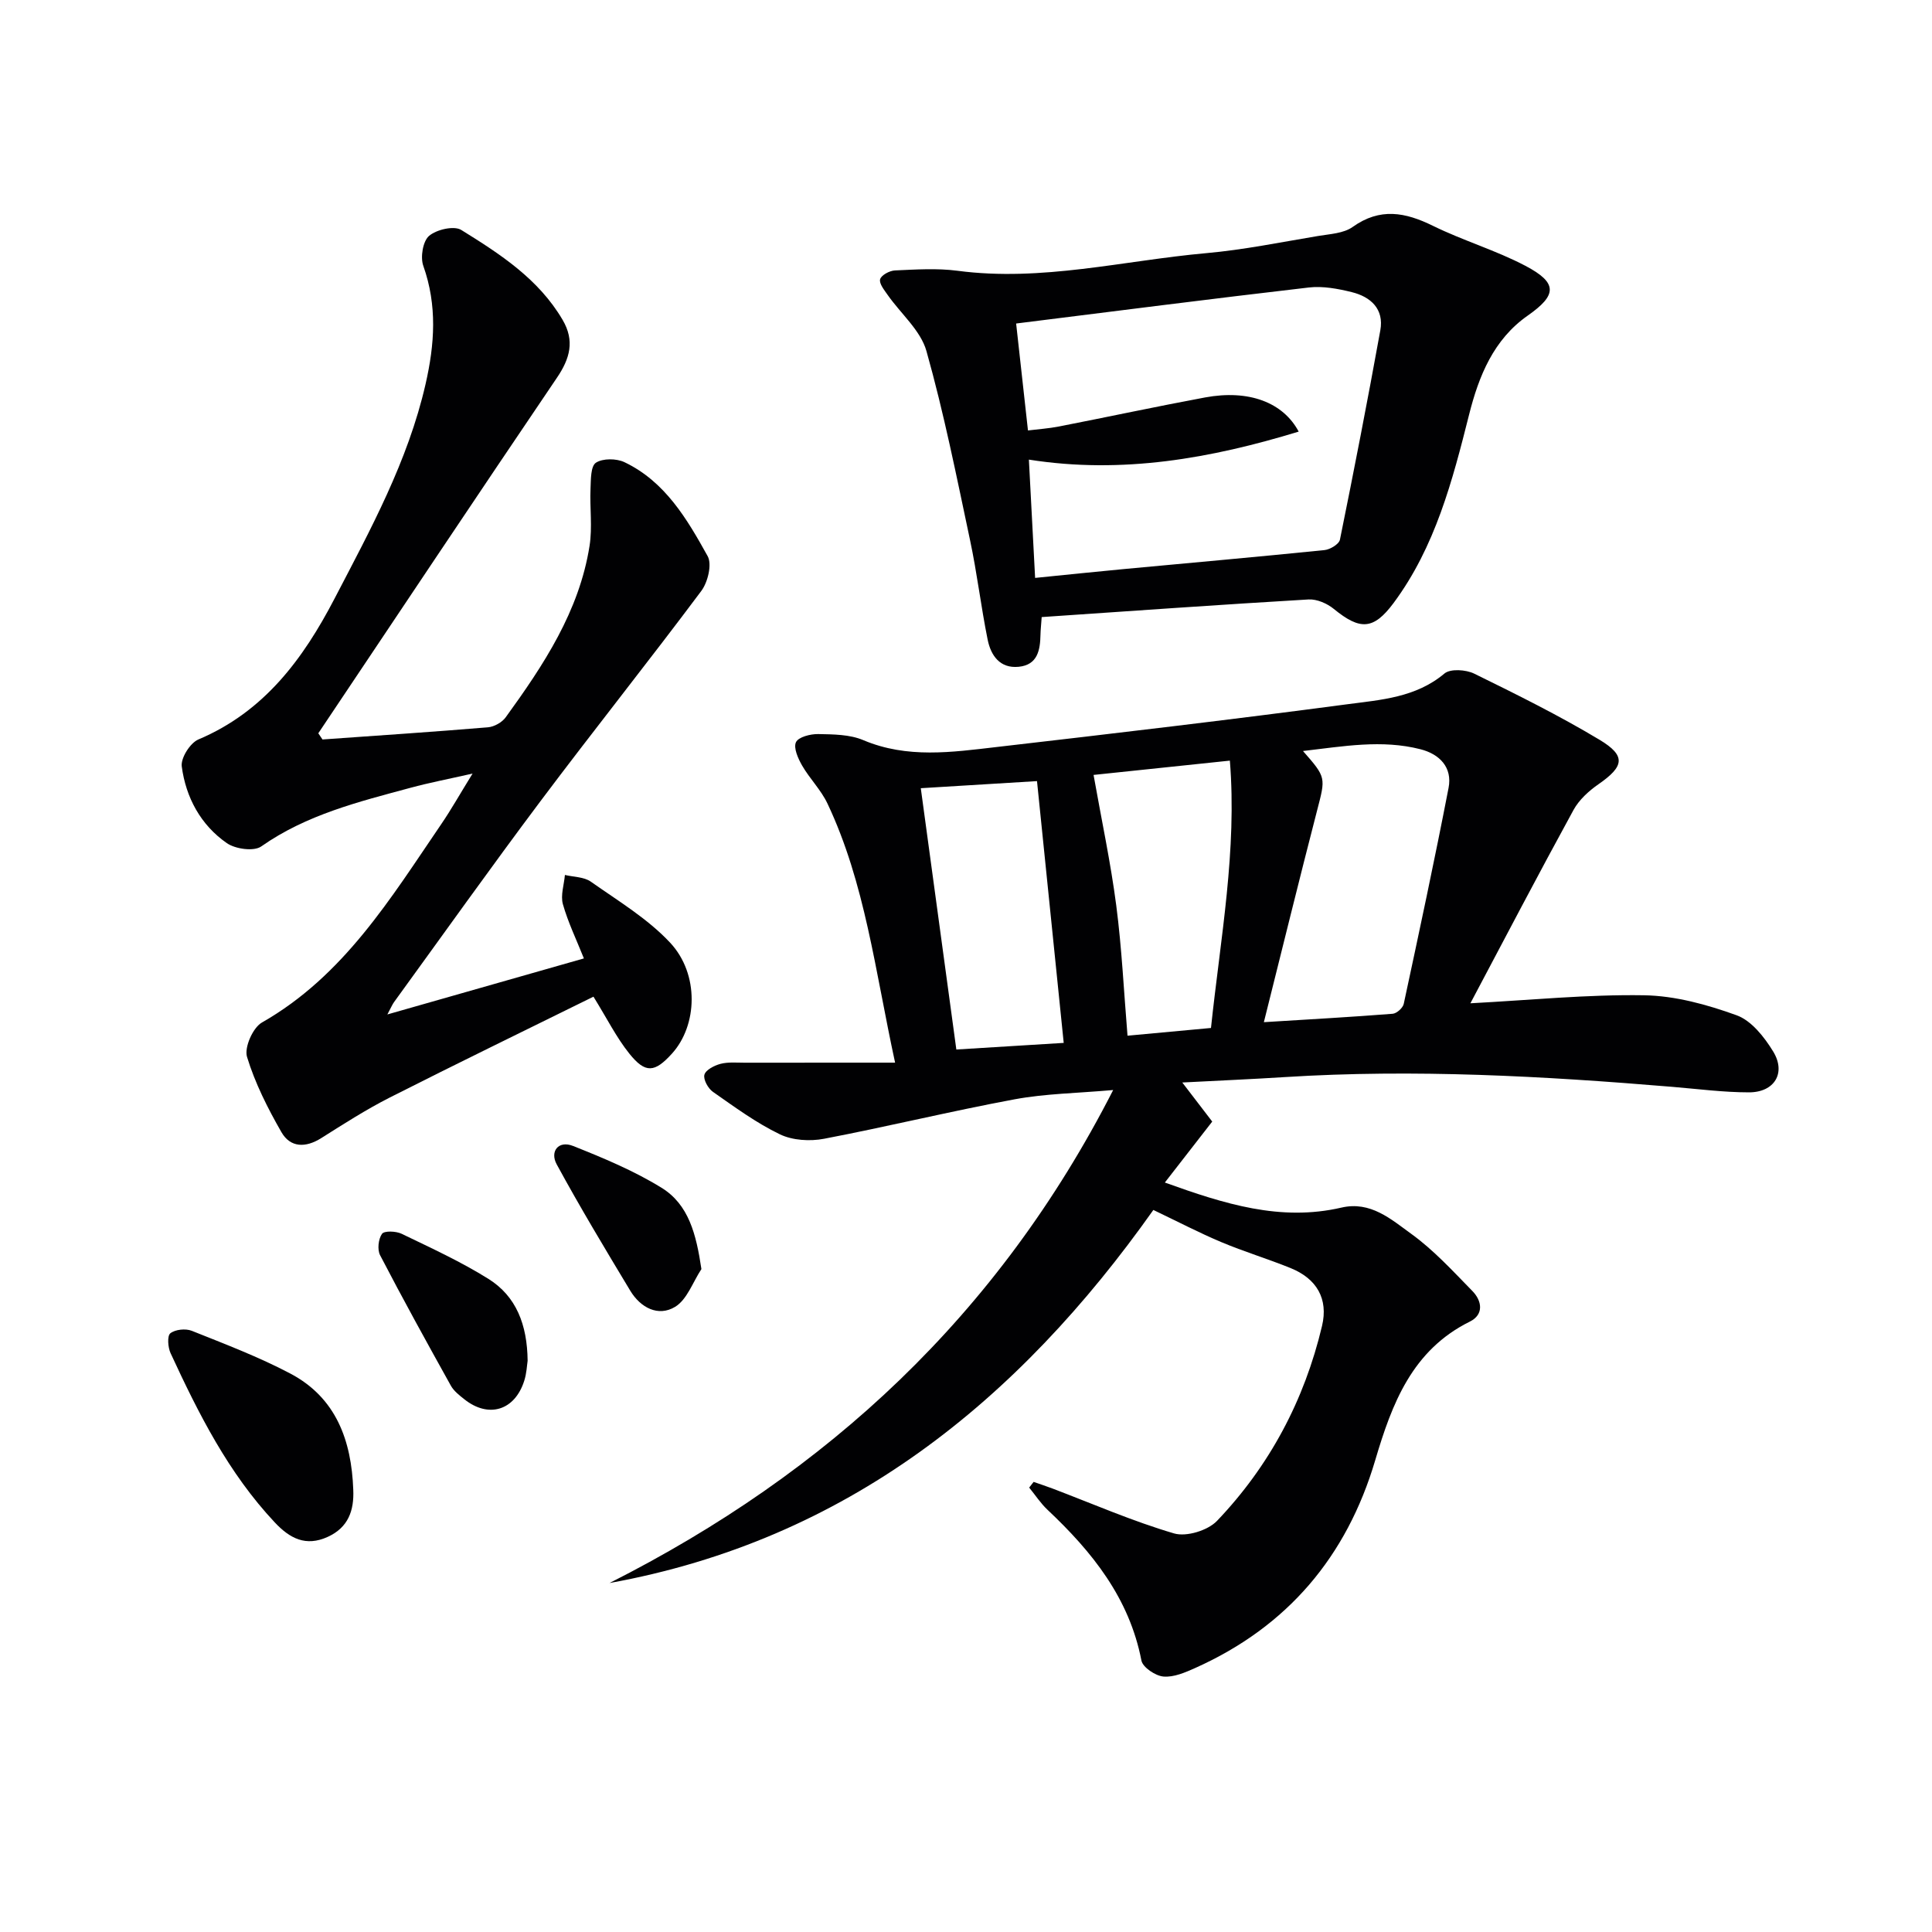 <svg enable-background="new 0 0 400 400" viewBox="0 0 400 400" xmlns="http://www.w3.org/2000/svg"><g fill="#010103"><path d="m304.43 207.72c12.49-.66 24.23-1.85 35.94-1.66 6.45.1 13.08 1.93 19.2 4.15 3.05 1.11 5.72 4.5 7.54 7.48 2.72 4.44.29 8.46-4.98 8.47-5.3 0-10.6-.7-15.89-1.14-26.7-2.23-53.42-3.71-80.23-2.02-6.79.43-13.59.72-21.23 1.12 2.34 3.06 4.28 5.58 6.2 8.09-3.24 4.17-6.34 8.16-9.81 12.62 12.33 4.44 23.96 8.11 36.56 5.19 6.02-1.4 10.28 2.42 14.42 5.41 4.66 3.36 8.64 7.72 12.69 11.86 1.99 2.03 2.43 4.87-.52 6.33-11.98 5.93-16.14 17.04-19.59 28.69-5.91 19.98-18.17 34.47-37.25 43.02-2.08.93-4.46 1.97-6.6 1.78-1.66-.14-4.28-1.9-4.56-3.31-2.51-12.96-10.21-22.52-19.45-31.22-1.43-1.35-2.53-3.05-3.79-4.59.31-.39.61-.78.92-1.18 1.3.46 2.61.88 3.9 1.37 8.37 3.18 16.61 6.78 25.18 9.3 2.56.75 6.98-.61 8.88-2.59 10.89-11.4 18.11-25 21.75-40.36 1.34-5.63-1.1-9.79-6.49-11.98-4.75-1.93-9.68-3.41-14.4-5.4-4.58-1.93-9-4.24-14.03-6.64-28.03 39.61-63.56 68.36-112.6 77.24 45.11-22.8 80.48-55.45 104.28-102.07-7.48.66-14.04.74-20.4 1.92-13.2 2.45-26.27 5.65-39.46 8.17-2.92.56-6.53.34-9.14-.92-4.9-2.36-9.37-5.65-13.86-8.79-1.01-.7-2.04-2.58-1.77-3.55.28-1.01 2.05-1.91 3.33-2.25 1.57-.41 3.3-.24 4.96-.24 10.11-.01 20.23-.01 31.19-.01-4.16-19.15-6.2-37.15-14.01-53.66-1.33-2.81-3.67-5.13-5.24-7.85-.84-1.46-1.83-3.67-1.27-4.84.51-1.08 3.01-1.71 4.61-1.68 3.13.06 6.53.07 9.33 1.26 9.09 3.84 18.32 2.5 27.53 1.43 24.24-2.8 48.47-5.65 72.66-8.86 6.95-.92 14.2-1.38 20.12-6.36 1.23-1.04 4.46-.82 6.17.02 8.79 4.31 17.58 8.67 25.96 13.7 5.54 3.33 5.07 5.52-.24 9.2-2 1.39-4.01 3.22-5.16 5.32-7.23 13.21-14.21 26.56-21.35 40.03zm-42.76 3.91c9.55-.59 18.12-1.07 26.67-1.74.84-.07 2.11-1.21 2.29-2.05 3.2-14.89 6.39-29.78 9.28-44.72.82-4.24-1.85-6.99-5.83-8-7.99-2.04-15.9-.61-24.31.37 4.85 5.52 4.69 5.47 2.91 12.35-3.68 14.22-7.18 28.5-11.01 43.79zm-41.44 4.29c-1.87-18.39-3.68-36.09-5.53-54.2-7.65.47-15.66.96-24.06 1.47 2.5 18.39 4.9 36.04 7.36 54.1 7.96-.49 15.36-.95 22.23-1.37zm34.4-58.44c-10.19 1.07-19.4 2.03-28.22 2.96 1.67 9.42 3.55 18.18 4.7 27.04 1.15 8.84 1.57 17.78 2.33 26.95 5.87-.54 11.56-1.07 17.28-1.6 1.99-18.77 5.41-36.74 3.91-55.35z"/><path d="m66.77 153.1c11.42-.81 22.85-1.57 34.26-2.52 1.29-.11 2.91-1.02 3.67-2.07 7.84-10.82 15.22-21.94 17.36-35.49.61-3.86.03-7.89.2-11.84.08-1.88.02-4.66 1.12-5.38 1.42-.93 4.25-.9 5.91-.11 8.41 4.01 12.96 11.77 17.22 19.45.94 1.69.04 5.41-1.32 7.22-10.94 14.63-22.34 28.92-33.31 43.54-10.28 13.71-20.21 27.68-30.28 41.55-.38.52-.62 1.13-1.4 2.58 13.95-3.97 27.09-7.72 40.69-11.6-1.56-3.91-3.29-7.48-4.35-11.23-.51-1.83.24-4.02.42-6.05 1.8.43 3.94.39 5.35 1.38 5.66 3.99 11.78 7.66 16.44 12.65 6.09 6.53 5.65 17.13.38 22.95-3.58 3.95-5.5 4.17-8.84 0-2.66-3.32-4.59-7.21-7.42-11.78-14.02 6.92-28.18 13.79-42.21 20.9-4.88 2.48-9.52 5.46-14.16 8.39-3.24 2.04-6.39 1.98-8.24-1.25-2.84-4.95-5.47-10.16-7.12-15.58-.59-1.95 1.21-6.04 3.09-7.11 16.95-9.66 26.65-25.71 37.14-41.09 2.04-2.99 3.82-6.16 6.47-10.45-5.09 1.15-9 1.9-12.84 2.94-10.74 2.9-21.54 5.56-30.92 12.15-1.53 1.07-5.35.54-7.12-.69-5.4-3.75-8.48-9.44-9.33-15.88-.23-1.74 1.74-4.86 3.44-5.58 13.63-5.75 21.7-16.69 28.2-29.18 7.44-14.29 15.18-28.42 18.83-44.36 1.9-8.3 2.45-16.31-.46-24.52-.64-1.79-.09-5.1 1.19-6.2 1.54-1.32 5.17-2.16 6.67-1.23 8.02 4.97 16.02 10.14 20.99 18.63 2.53 4.32 1.52 7.99-1.19 11.98-16.57 24.46-32.96 49.05-49.4 73.6.3.45.59.87.87 1.28z"/><path d="m215.67 127.76c-.12 1.71-.23 2.68-.25 3.65-.06 3.21-.61 6.25-4.5 6.64-3.91.39-5.78-2.35-6.44-5.63-1.38-6.83-2.19-13.77-3.64-20.58-2.78-13.11-5.4-26.28-9.03-39.16-1.2-4.27-5.3-7.72-8.01-11.59-.71-1.02-1.82-2.38-1.58-3.27.23-.85 1.95-1.78 3.06-1.83 4.32-.19 8.71-.49 12.97.07 17.44 2.31 34.37-2.12 51.51-3.65 7.75-.69 15.43-2.27 23.12-3.55 2.45-.41 5.29-.53 7.17-1.87 5.67-4.05 10.89-3.06 16.64-.23 6.23 3.06 12.99 5.05 19.12 8.27 6.78 3.56 6.53 6.08.49 10.31-7.06 4.94-10.12 12.47-12.14 20.5-3.45 13.71-7.01 27.38-15.63 39-4.15 5.58-6.93 5.69-12.38 1.23-1.38-1.13-3.51-2.06-5.23-1.96-18.39 1.08-36.75 2.39-55.25 3.65zm-1.36-8.11c6.38-.64 12.31-1.26 18.25-1.82 13.89-1.3 27.78-2.53 41.66-3.94 1.17-.12 3.01-1.23 3.2-2.16 2.93-14.42 5.74-28.86 8.36-43.34.8-4.41-1.98-6.94-5.92-7.91-2.87-.71-5.98-1.29-8.86-.96-20.35 2.36-40.67 4.97-60.62 7.46.85 7.66 1.63 14.7 2.45 22.14 2.18-.27 4.32-.41 6.41-.82 10.09-1.97 20.14-4.13 30.24-6.01 9.09-1.69 16.18 1.03 19.4 7.07-18.12 5.53-36.49 8.85-55.86 5.8.43 8.27.85 16.18 1.29 24.49z"/><path d="m73.14 308.43c.19 4.31-1.03 7.82-5.28 9.76-4.55 2.08-7.87.32-10.98-3-9.59-10.21-15.77-22.5-21.56-35.02-.56-1.2-.73-3.58-.06-4.12 1.02-.81 3.17-1.03 4.45-.52 6.88 2.75 13.86 5.4 20.4 8.85 9.48 5 12.66 13.87 13.03 24.05z"/><path d="m109.24 281.73c-.14.89-.2 2.58-.7 4.14-1.96 6.17-7.39 7.83-12.41 3.83-1.03-.82-2.17-1.7-2.79-2.82-4.98-8.95-9.93-17.92-14.65-27.01-.6-1.16-.36-3.35.4-4.42.48-.66 2.88-.57 4.04-.02 6.09 2.94 12.29 5.78 18 9.35 5.74 3.6 8.03 9.46 8.11 16.95z"/><path d="m145.22 262.75c-1.77 2.68-2.97 6.32-5.45 7.82-3.5 2.11-7.16.17-9.28-3.34-5.21-8.65-10.41-17.3-15.23-26.16-1.46-2.68.36-5.02 3.39-3.81 6.26 2.49 12.58 5.12 18.29 8.64 5.66 3.48 7.2 9.62 8.28 16.85z"/></g></svg>